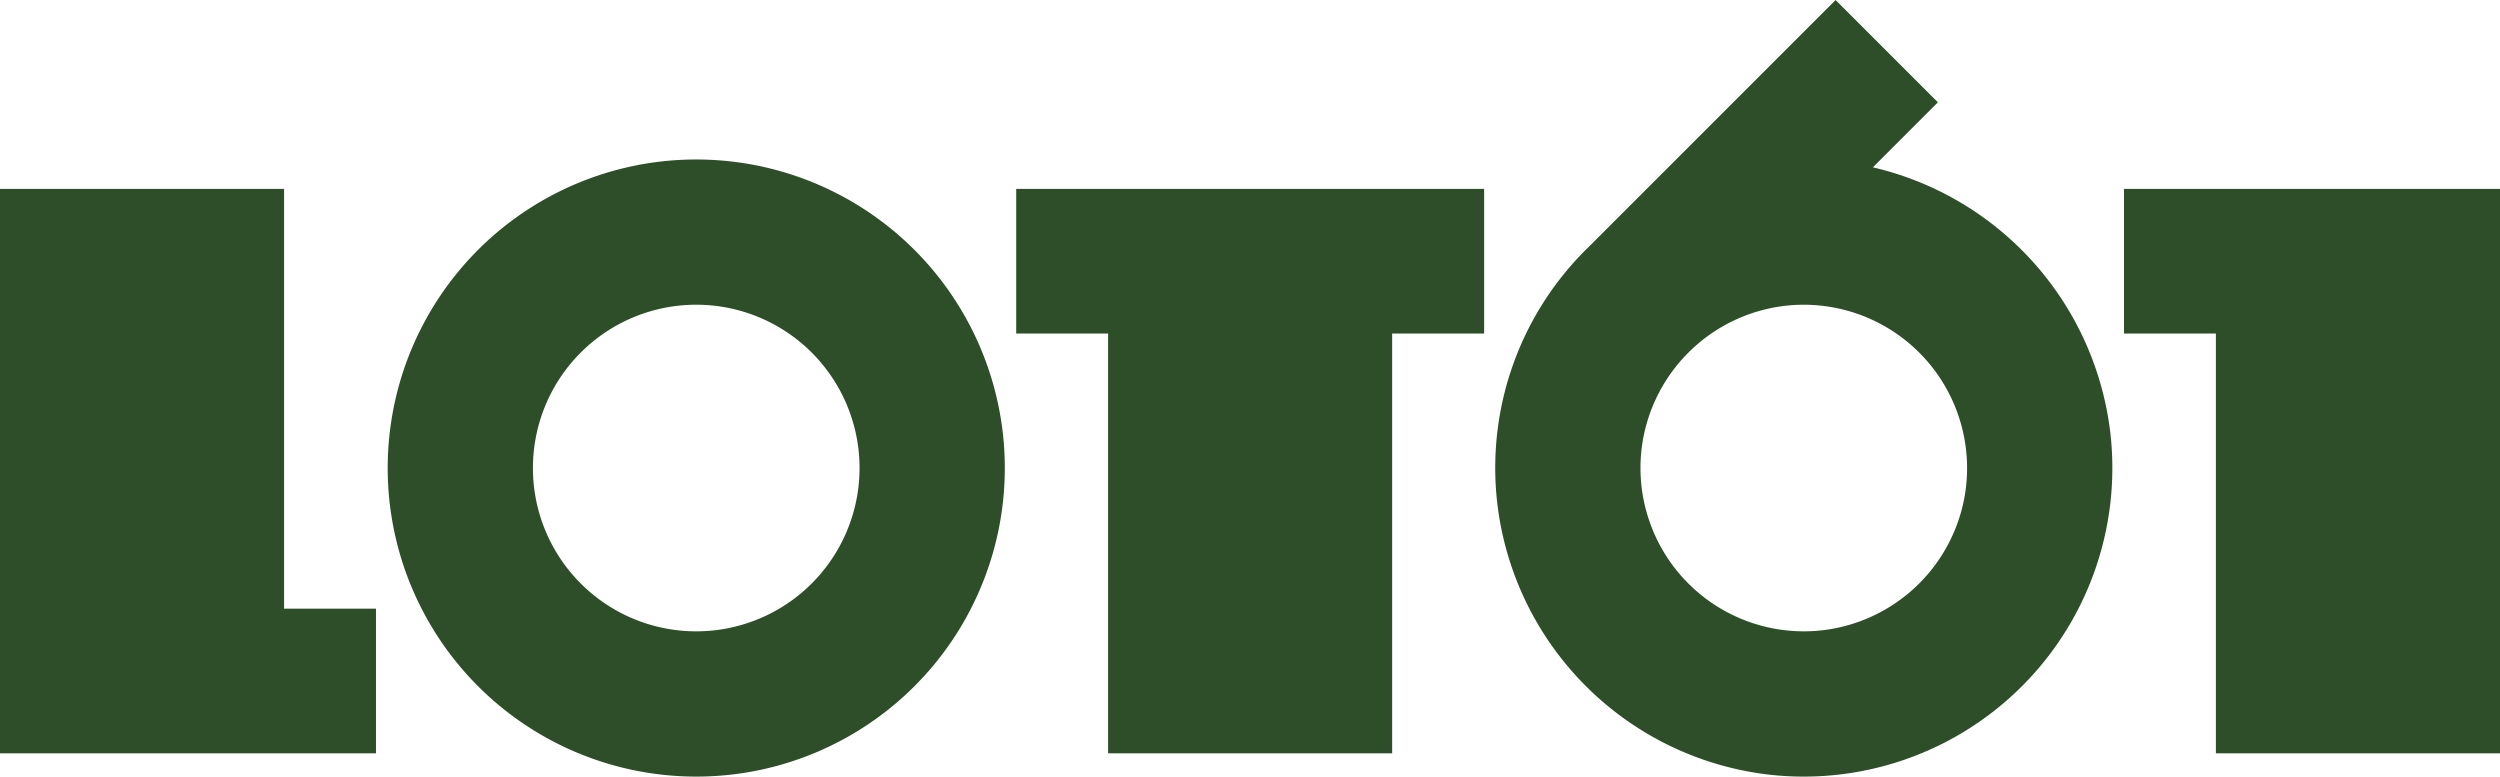 <svg xmlns="http://www.w3.org/2000/svg" width="111.535" height="34.645" viewBox="0 0 111.535 34.645">
  <g id="Gruppe_32" data-name="Gruppe 32" transform="translate(-34 -22.729)">
    <path id="Pfad_11" data-name="Pfad 11" d="M408.385,38.848V32.395H387.509v6.453h4.1V57.576h12.673V38.848Z" transform="translate(-308.172 -1.239)" fill="#2d4e28"/>
    <path id="Pfad_12" data-name="Pfad 12" d="M227.124,24.265a13.766,13.766,0,1,0,12.29,12.29A13.769,13.769,0,0,0,227.124,24.265Zm-.458,20.918a7.286,7.286,0,1,1,6.277-6.277A7.289,7.289,0,0,1,226.666,45.183Z" transform="translate(-160.657 5.651)" fill="#2d4e28"/>
    <path id="Pfad_13" data-name="Pfad 13" d="M120.419,57.576V51.123h-4.1V32.395H103.645V51.123h0v6.453h16.775Z" transform="translate(-69.645 -1.239)" fill="#2d4e28"/>
    <path id="Pfad_14" data-name="Pfad 14" d="M713.73,38.848V32.395H696.955v6.453h4.1V57.576H713.73V38.848Z" transform="translate(-568.195 -1.239)" fill="#2d4e28"/>
    <path id="Pfad_15" data-name="Pfad 15" d="M548.788-.888A13.824,13.824,0,0,0,538.175-12.9l2.9-2.9-4.563-4.563-10.97,10.97h0A13.74,13.74,0,0,0,521.4,1.921a13.808,13.808,0,0,0,12.29,12.29A13.769,13.769,0,0,0,548.788-.888Zm-6.47,2.351A7.3,7.3,0,0,1,536.04,7.74a7.289,7.289,0,0,1-8.171-8.171,7.3,7.3,0,0,1,6.277-6.277A7.289,7.289,0,0,1,542.317,1.463Z" transform="translate(-420.619 43.094)" fill="#2d4e28"/>
  </g>
</svg>
